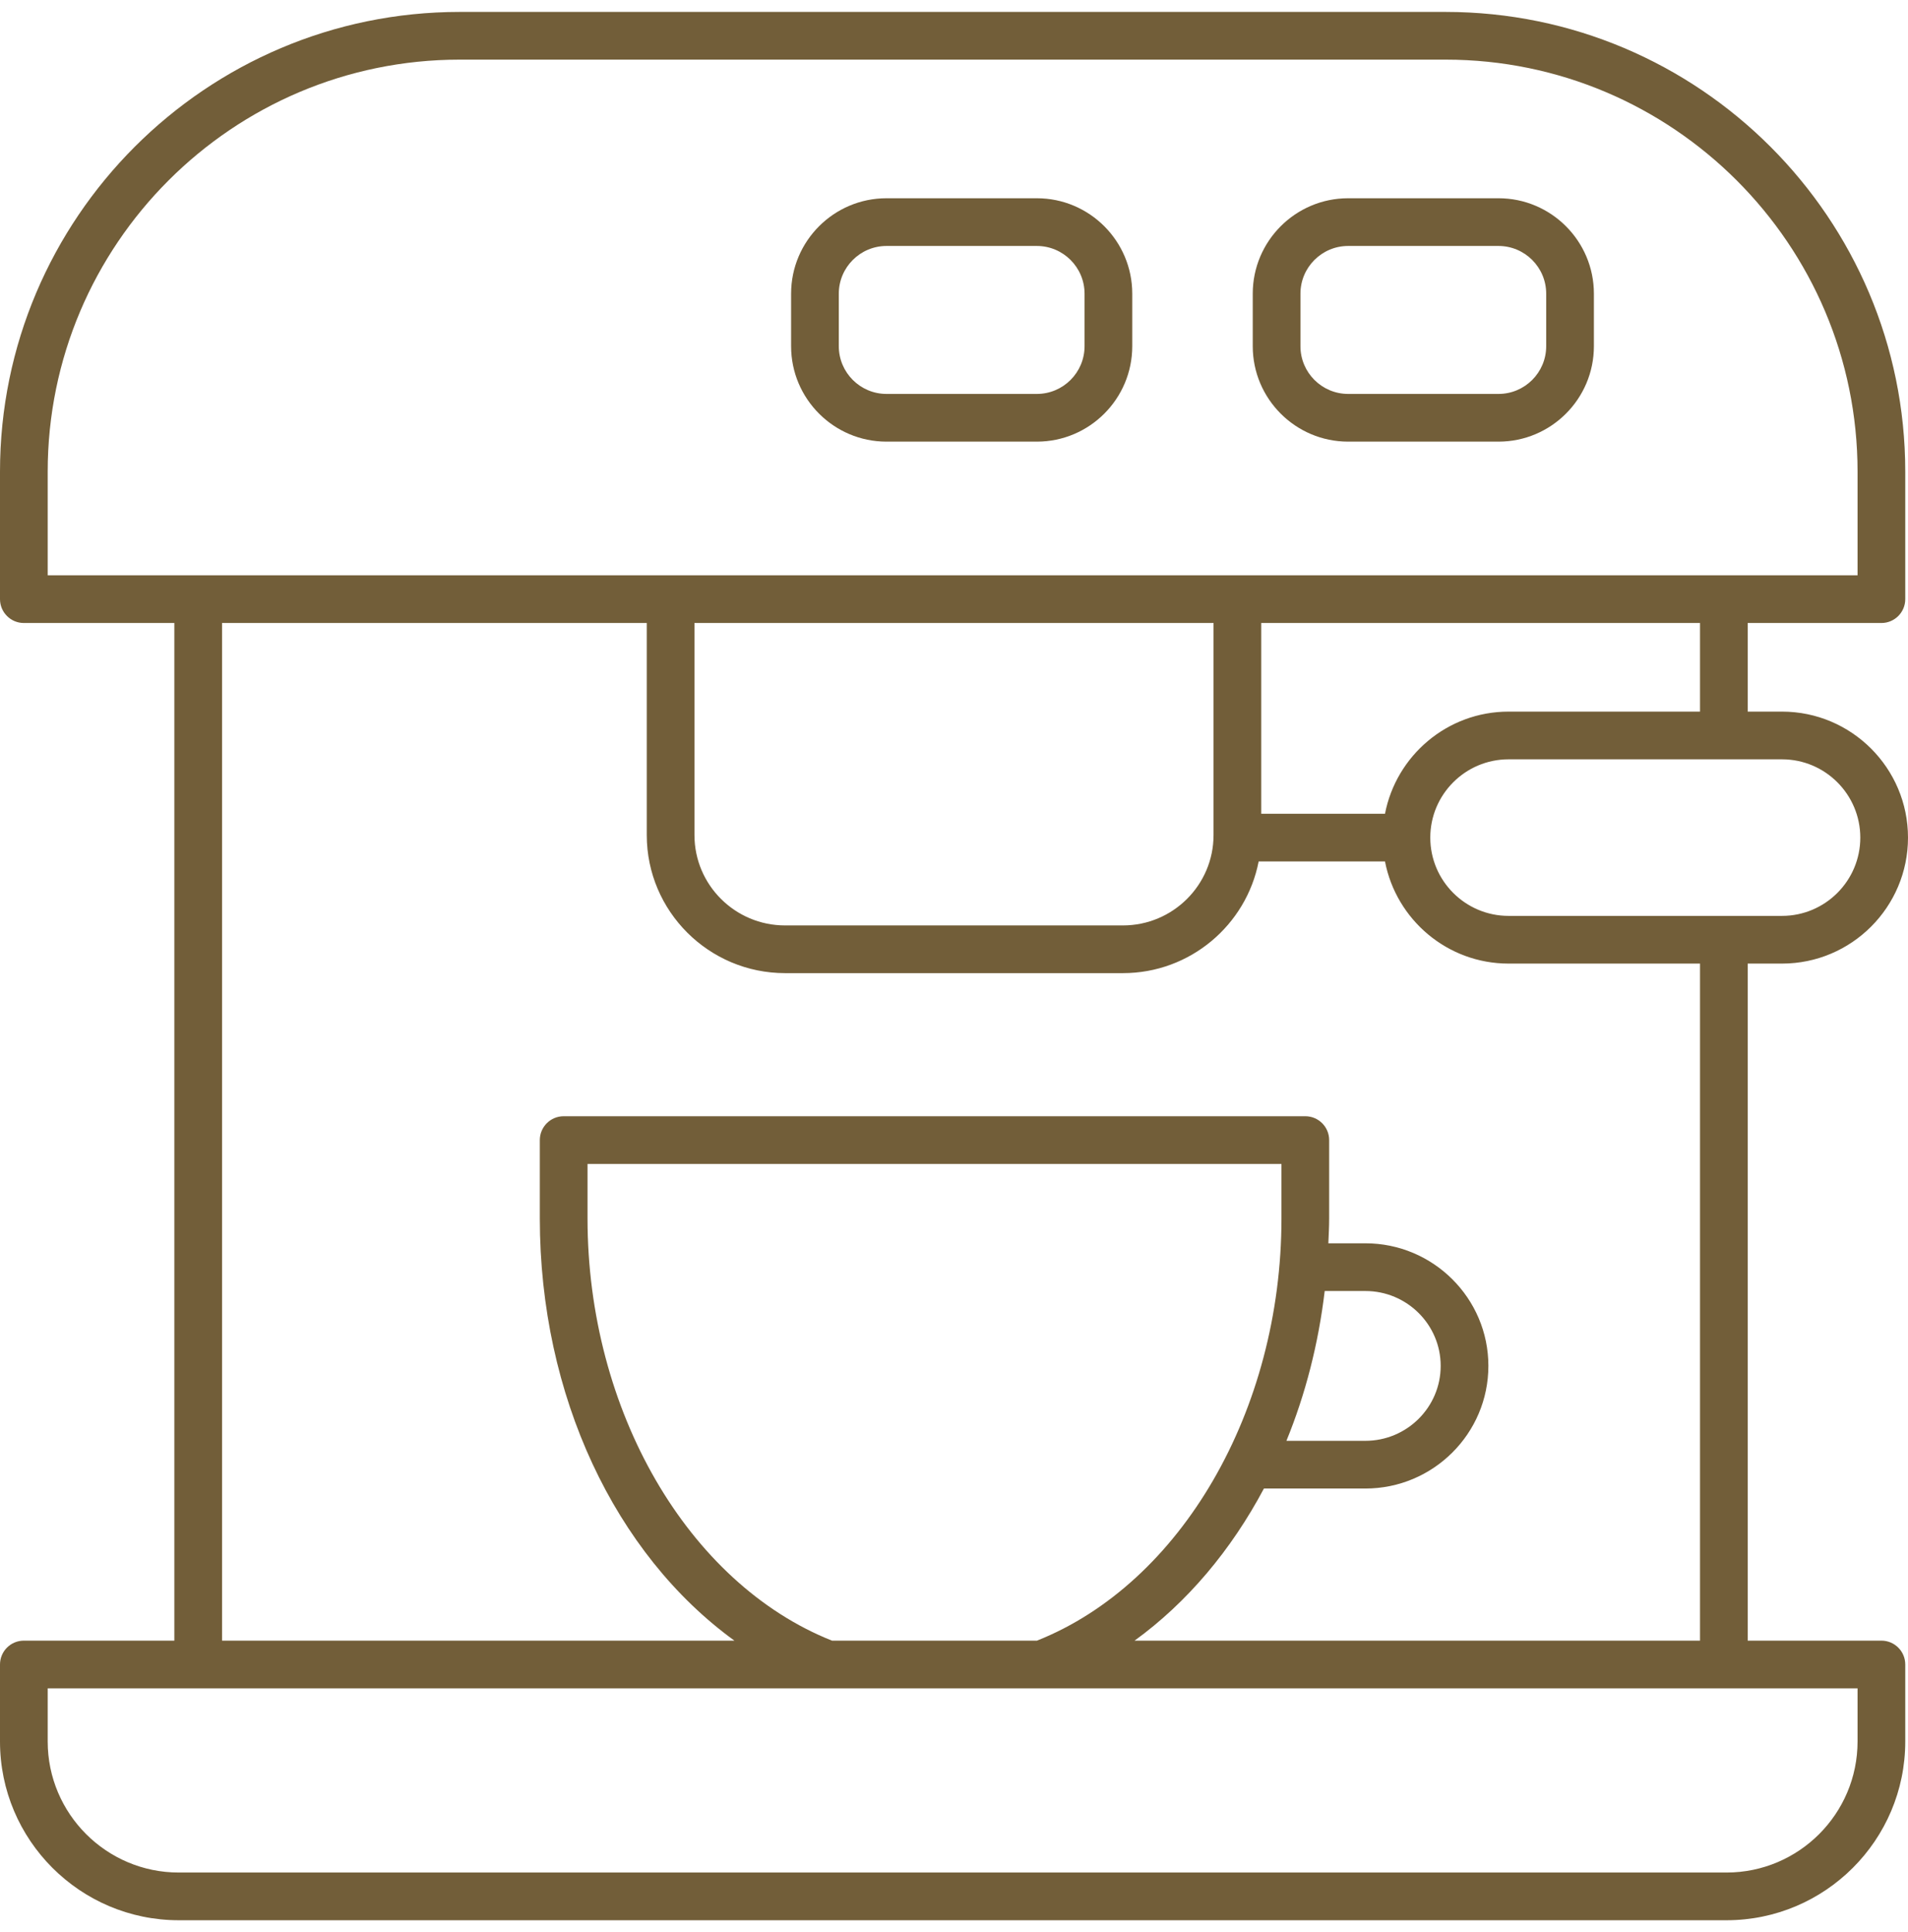 <?xml version="1.0" encoding="UTF-8"?>
<svg xmlns="http://www.w3.org/2000/svg" width="80" height="81" viewBox="0 0 80 81" fill="none">
  <path d="M74.719 29.832H73.279V26.117H78.885C79.437 26.117 79.885 25.669 79.885 25.117V19.773C79.885 9.146 71.239 0.5 60.612 0.5H19.273C8.646 0.5 0 9.146 0 19.773V25.117C0 25.669 0.448 26.117 1 26.117H7.31V68.778H1C0.448 68.778 0 69.225 0 69.778V73.006C0 77.138 3.362 80.499 7.494 80.499H72.391C76.523 80.499 79.885 77.138 79.885 73.006V69.778C79.885 69.225 79.437 68.778 78.885 68.778H73.279V40.395H74.719C77.631 40.395 80 38.026 80 35.114C80 32.202 77.631 29.832 74.719 29.832ZM71.279 29.832H63.251C60.682 29.832 58.541 31.679 58.071 34.114H52.882V26.117H71.279V29.832ZM29.118 26.117H50.882V35.009C50.882 37.097 49.179 38.795 47.084 38.795H32.916C30.821 38.795 29.118 37.097 29.118 35.009V26.117ZM2 19.773C2 10.249 9.749 2.5 19.273 2.5H60.612C70.136 2.5 77.885 10.249 77.885 19.773V24.117H2V19.773ZM77.885 73.006C77.885 76.036 75.42 78.499 72.391 78.499H7.494C4.465 78.499 2 76.036 2 73.006V70.778H34.697H43.667H77.885V73.006ZM55.543 54.121H57.249C58.99 54.121 60.406 55.529 60.406 57.26C60.406 58.992 58.99 60.401 57.249 60.401H53.938C54.733 58.457 55.279 56.342 55.543 54.121ZM53.73 51.077C53.73 59.128 49.523 66.374 43.48 68.778H34.884C28.84 66.374 24.634 59.128 24.634 51.077V48.794H53.73V51.077ZM71.279 68.778H47.571C49.777 67.178 51.619 64.987 52.995 62.401H57.249C60.093 62.401 62.406 60.095 62.406 57.26C62.406 54.426 60.093 52.121 57.249 52.121H55.696C55.71 51.773 55.73 51.428 55.73 51.077V47.794C55.73 47.242 55.282 46.794 54.73 46.794H23.634C23.082 46.794 22.634 47.242 22.634 47.794V51.077C22.634 58.518 25.797 65.156 30.793 68.778H9.31V26.117H27.118V35.009C27.118 38.2 29.719 40.795 32.916 40.795H47.084C49.903 40.795 52.255 38.777 52.774 36.114H58.071C58.541 38.549 60.682 40.395 63.251 40.395H71.279V68.778ZM74.719 38.395H63.251C61.442 38.395 59.97 36.923 59.97 35.114C59.97 33.304 61.442 31.832 63.251 31.832H74.719C76.528 31.832 78 33.304 78 35.114C78 36.923 76.528 38.395 74.719 38.395Z" fill="#725E39"></path>
  <path d="M43.474 8.311H37.17C34.964 8.311 33.17 10.105 33.17 12.311V14.514C33.17 16.72 34.964 18.514 37.17 18.514H43.474C45.679 18.514 47.474 16.72 47.474 14.514V12.311C47.474 10.105 45.679 8.311 43.474 8.311ZM45.474 14.514C45.474 15.617 44.577 16.514 43.474 16.514H37.17C36.067 16.514 35.17 15.617 35.17 14.514V12.311C35.17 11.209 36.067 10.311 37.17 10.311H43.474C44.577 10.311 45.474 11.209 45.474 12.311V14.514Z" fill="#725E39"></path>
  <path d="M62.83 8.311H56.526C54.321 8.311 52.526 10.105 52.526 12.311V14.514C52.526 16.72 54.321 18.514 56.526 18.514H62.83C65.036 18.514 66.83 16.72 66.83 14.514V12.311C66.83 10.105 65.036 8.311 62.83 8.311ZM64.83 14.514C64.83 15.617 63.933 16.514 62.83 16.514H56.526C55.423 16.514 54.526 15.617 54.526 14.514V12.311C54.526 11.209 55.423 10.311 56.526 10.311H62.83C63.933 10.311 64.83 11.209 64.83 12.311V14.514Z" fill="#725E39"></path>
</svg>

